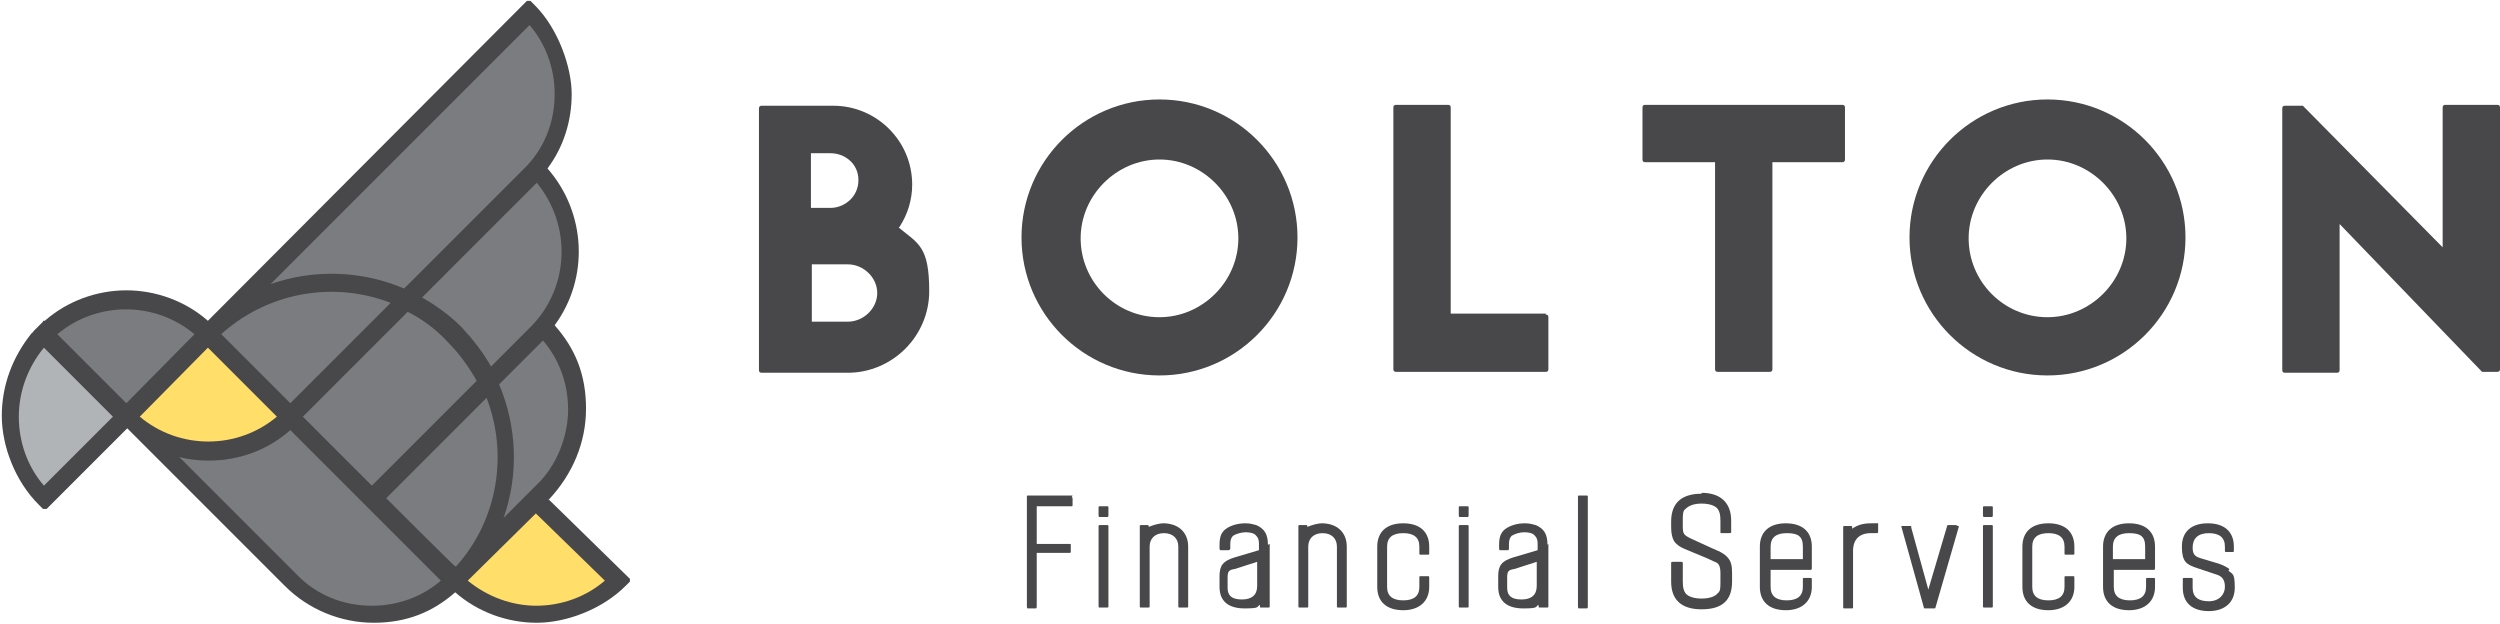 <?xml version="1.0" encoding="UTF-8"?>
<svg id="Layer_1" xmlns="http://www.w3.org/2000/svg" version="1.1" viewBox="0 0 279 69.6">
  <!-- Generator: Adobe Illustrator 29.8.1, SVG Export Plug-In . SVG Version: 2.1.1 Build 2)  -->
  <defs>
    <style>
      .st0 {
        fill: #7b7c7f;
      }

      .st1 {
        fill: #ffde6a;
      }

      .st2 {
        fill: #b1b4b6;
      }

      .st3 {
        fill: #48484a;
      }
    </style>
  </defs>
  <path class="st3" d="M70.3,64.6l-9.1-8.9h.1c2.6-2.8,4.1-6.3,4.1-10.1s-1.2-6.7-3.5-9.3c3.9-5.3,3.5-12.6-.8-17.5,1.8-2.4,2.7-5.3,2.7-8.3s-1.5-7.3-4.1-9.9l-.5-.5c0,0-.1,0-.2,0s-.2,0-.2,0L23.2,35.8h0s0,0,0,0c-2.5-2.2-5.8-3.4-9.1-3.4s-6.6,1.2-9.1,3.4h-.2c0,.1,0,.1,0,.1l-1.1,1.1s0,0,0,.1h-.1c-2.2,2.7-3.4,5.9-3.4,9.3s1.5,7.3,4.1,9.9l.5.5c0,0,.1,0,.2,0s.2,0,.2,0l9-9,17.6,17.6c2.6,2.6,6.2,4.1,9.9,4.1s6.6-1.2,9.1-3.4h0s0,0,0,0c2.5,2.2,5.8,3.4,9.1,3.4s7.3-1.5,9.9-4.1l.5-.5c0,0,0-.1,0-.2,0,0,0-.2,0-.2"/>
  <path class="st3" d="M100.4,25.3c.9-1.4,1.4-3,1.4-4.7,0-4.9-4-8.8-8.8-8.8h-8c-.2,0-.3.1-.3.3v29.2c0,.2.1.3.3.3h9.6c5,0,9.1-4.1,9.1-9.1s-1.2-5.3-3.4-7.1M92.7,23.2h-2.2v-6.1h2.2c1.5,0,3.1,1.1,3.1,3s-1.6,3.1-3.1,3.1M90.6,29.5h4c1.8,0,3.3,1.5,3.3,3.2s-1.5,3.2-3.3,3.2h-4v-6.4Z"/>
  <path class="st3" d="M129.4,11.1c-8.5,0-15.4,6.9-15.4,15.4s6.9,15.4,15.4,15.4,15.4-6.9,15.4-15.4-6.9-15.4-15.4-15.4M129.4,35.4c-4.9,0-8.8-4-8.8-8.8s4-8.8,8.8-8.8,8.8,4,8.8,8.8-4,8.8-8.8,8.8"/>
  <path class="st3" d="M172.5,35h-10.6V12c0-.2-.1-.3-.3-.3h-5.8c-.2,0-.3.1-.3.3v29.2c0,.2.1.3.3.3h16.7c.2,0,.3-.1.3-.3v-5.8c0-.2-.1-.3-.3-.3"/>
  <path class="st3" d="M205.7,11.7h-22.1c-.2,0-.3.1-.3.3v5.8c0,.2.1.3.3.3h7.8v23.1c0,.2.1.3.3.3h5.8c.2,0,.3-.1.3-.3v-23.1h7.8c.2,0,.3-.1.3-.3v-5.8c0-.2-.1-.3-.3-.3"/>
  <path class="st3" d="M228.5,11.1c-8.5,0-15.4,6.9-15.4,15.4s6.9,15.4,15.4,15.4,15.4-6.9,15.4-15.4-6.9-15.4-15.4-15.4M228.5,35.4c-4.9,0-8.8-4-8.8-8.8s4-8.8,8.8-8.8,8.8,4,8.8,8.8-4,8.8-8.8,8.8"/>
  <path class="st3" d="M278.7,11.7h-5.8c-.2,0-.3.1-.3.3v15.6l-15.6-15.8c0,0-.1,0-.2,0h-1.8c-.2,0-.3.1-.3.3v29.2c0,.2.1.3.3.3h5.8c.2,0,.3-.1.3-.3v-16.3l15.9,16.5c0,0,.1,0,.2,0h1.5c.2,0,.3-.1.3-.3V12c0-.2-.1-.3-.3-.3"/>
  <path class="st3" d="M119.7,55.3h-5c0,0-.1,0-.1.1v12.3c0,0,0,.2.1.2h.9c0,0,.1,0,.1-.2v-6h3.7c0,0,.1,0,.1-.1v-.8c0,0,0-.1-.1-.1h-3.7v-4.2h3.9c0,0,.1,0,.1-.1v-.8c0,0,0-.1-.1-.1"/>
  <path class="st3" d="M123.6,56.5h-.9c0,0-.1,0-.1.1v.9c0,0,0,.2.1.2h.9c0,0,.1,0,.1-.2v-.9c0,0,0-.1-.1-.1"/>
  <path class="st3" d="M123.6,58.6h-.9c0,0-.1,0-.1.1v9c0,0,0,.1.1.1h.9c0,0,.1,0,.1-.1v-9c0,0,0-.1-.1-.1"/>
  <path class="st3" d="M129.9,58.4c-.6,0-1.2.2-1.7.4h0c0-.1,0-.2-.1-.2h-.8c0,0-.1,0-.1.1v9c0,0,0,.1.1.1h.9c0,0,.1,0,.1-.1v-6.7c0-.9.6-1.5,1.6-1.5s1.6.6,1.6,1.5v6.7c0,0,0,.1.1.1h.9c0,0,.1,0,.1-.1v-6.7c0-1.6-1.1-2.6-2.8-2.6"/>
  <path class="st3" d="M141.5,60.8c0-1.2-.4-1.8-1.3-2.2-.4-.1-.7-.2-1.2-.2-.8,0-1.5.2-2,.5-.7.4-.9,1-.9,1.9v.4c0,0,0,.2.1.2h.9c0,0,.2,0,.2-.2v-.5c0-.4.1-.7.3-.9.3-.2.9-.4,1.4-.4s1,.1,1.2.4c.1.1.3.3.3.9v.7l-2.7.8c-1.3.4-1.7.9-1.7,2.1v1.2c0,1.6,1,2.4,2.8,2.4s1.3-.2,1.7-.4h0c0,.2,0,.3.1.3h.9c0,0,.1,0,.1-.1v-.5s0-6.5,0-6.5ZM140.3,62.7v2.7c0,1-.6,1.5-1.7,1.5s-1.6-.4-1.6-1.3v-1.1c0-.7.1-.9.8-1l2.5-.8Z"/>
  <path class="st3" d="M147.6,58.4c-.6,0-1.2.2-1.7.4h0c0-.1,0-.2-.1-.2h-.8c0,0-.1,0-.1.1v9c0,0,0,.1.1.1h.9c0,0,.1,0,.1-.1v-6.7c0-.9.6-1.5,1.6-1.5s1.6.6,1.6,1.5v6.7c0,0,0,.1.1.1h.9c0,0,.1,0,.1-.1v-6.7c0-1.6-1.1-2.6-2.8-2.6"/>
  <path class="st3" d="M156.6,58.4c-1.9,0-2.9,1-2.9,2.6v4.5c0,1.7,1.1,2.6,2.9,2.6s2.9-1,2.9-2.6v-1.1c0,0,0-.1-.1-.1h-.9c0,0-.1,0-.1.1v1.1c0,1-.6,1.5-1.8,1.5s-1.8-.5-1.8-1.5v-4.5c0-1,.6-1.5,1.8-1.5s1.8.5,1.8,1.5v.8c0,0,0,.1.1.1h.9c0,0,.1,0,.1-.1v-.8c0-1.7-1.1-2.6-2.9-2.6"/>
  <path class="st3" d="M163.8,56.5h-.9c0,0-.1,0-.1.1v.9c0,0,0,.2.1.2h.9c0,0,.1,0,.1-.2v-.9c0,0,0-.1-.1-.1"/>
  <path class="st3" d="M163.8,58.6h-.9c0,0-.1,0-.1.1v9c0,0,0,.1.1.1h.9c0,0,.1,0,.1-.1v-9c0,0,0-.1-.1-.1"/>
  <path class="st3" d="M172.7,60.8c0-1.2-.4-1.8-1.3-2.2-.4-.1-.7-.2-1.2-.2-.8,0-1.5.2-2,.5-.7.4-.9,1-.9,1.9v.4c0,0,0,.2.1.2h.9c0,0,.1,0,.1-.2v-.5c0-.4.1-.7.3-.9.3-.2.9-.4,1.4-.4s1,.1,1.2.4c.1.1.3.3.3.9v.7l-2.7.8c-1.3.4-1.7.9-1.7,2.1v1.2c0,1.6,1,2.4,2.8,2.4s1.3-.2,1.7-.4h0c0,.2,0,.3.1.3h.9c0,0,.1,0,.1-.1v-.5s0-6.5,0-6.5ZM171.5,62.7v2.7c0,1-.6,1.5-1.7,1.5s-1.6-.4-1.6-1.3v-1.1c0-.7.1-.9.8-1l2.5-.8Z"/>
  <path class="st3" d="M177.1,55.3h-.9c0,0-.1,0-.1.1v12.3c0,0,0,.2.1.2h.9c0,0,.1,0,.1-.2v-12.3c0,0,0-.1-.1-.1"/>
  <path class="st3" d="M189.9,55.1c-2.2,0-3.4,1-3.4,3.1v.6c0,.9.2,1.6.6,1.9.2.2.5.4,1,.6l2.4,1c.6.3.9.4,1.1.5.3.2.4.6.4,1.1v1c0,.7,0,1.1-.3,1.3-.3.4-1,.6-1.8.6s-1.5-.2-1.8-.6c-.2-.3-.3-.6-.3-1.3v-2.1c0,0,0-.1-.2-.1h-.9c0,0-.2,0-.2.1v2.1c0,2,1.1,3.1,3.4,3.1s3.4-1,3.4-3.1v-.9c0-.9-.1-1.4-.6-1.9-.2-.2-.5-.4-.9-.6h0c-.1,0-.4-.2-.7-.3l-2.4-1.1c-.8-.4-.9-.5-.9-1.4v-.6c0-.7,0-1.1.3-1.3.4-.4,1-.6,1.8-.6s1.5.2,1.8.6c.2.3.3.6.3,1.3v1.3c0,0,0,.1.1.1h.9c0,0,.2,0,.2-.1v-1.3c0-2-1.2-3.1-3.3-3.1"/>
  <path class="st3" d="M199.3,58.4c-1.9,0-2.9,1-2.9,2.6v4.5c0,1.7,1.1,2.6,2.9,2.6s2.9-1,2.9-2.6v-.9c0,0,0-.1-.1-.1h-.8c0,0-.1,0-.1.1v.9c0,1-.6,1.5-1.8,1.5s-1.8-.5-1.8-1.5v-1.9h4.5c0,0,.1,0,.1-.2v-2.4c0-1.7-1.1-2.6-2.9-2.6M197.6,62.4v-1.4c0-1,.6-1.5,1.8-1.5s1.8.3,1.8,1.5v1.4h-3.5Z"/>
  <path class="st3" d="M209.4,58.4h-.2c-.2,0-.3,0-.4,0-.9,0-1.5.2-2.1.6v-.2c0,0,0-.1-.1-.1h-.8c0,0-.1,0-.1.1v9c0,0,0,.1.1.1h.9c0,0,.1,0,.1-.1v-6.3c0-1.3.7-2,2-2s.1,0,.4,0h.3c0,0,.1,0,.1-.2v-.8s0,0,0-.1c0,0,0,0-.1,0"/>
  <path class="st3" d="M218.3,58.6h-.9c0,0-.1,0-.1.1l-2.1,7.1-1.9-6.9h0c0-.2,0-.2-.1-.2h-.9s0,0-.1,0c0,0,0,0,0,.1l2.5,9c0,0,0,.1.1.1h1.1c0,0,.1,0,.1-.1l2.6-9s0,0,0-.1c0,0,0,0-.1,0"/>
  <path class="st3" d="M222.3,58.6h-.9c0,0-.1,0-.1.1v9c0,0,0,.1.1.1h.9c0,0,.1,0,.1-.1v-9c0,0,0-.1-.1-.1"/>
  <path class="st3" d="M222.3,56.5h-.9c0,0-.1,0-.1.1v.9c0,0,0,.2.1.2h.9c0,0,.1,0,.1-.2v-.9c0,0,0-.1-.1-.1"/>
  <path class="st3" d="M228.6,58.4c-1.9,0-2.9,1-2.9,2.6v4.5c0,1.7,1.1,2.6,2.9,2.6s2.9-1,2.9-2.6v-1.1c0,0,0-.1-.1-.1h-.9c0,0-.1,0-.1.1v1.1c0,1-.6,1.5-1.8,1.5s-1.8-.5-1.8-1.5v-4.5c0-1,.6-1.5,1.8-1.5s1.8.5,1.8,1.5v.8c0,0,0,.1.1.1h.9c0,0,.1,0,.1-.1v-.8c0-1.7-1.1-2.6-2.9-2.6"/>
  <path class="st3" d="M237.6,58.4c-1.9,0-2.9,1-2.9,2.6v4.5c0,1.7,1.1,2.6,2.9,2.6s2.9-1,2.9-2.6v-.9c0,0,0-.1-.1-.1h-.8c0,0-.1,0-.1.1v.9c0,1-.6,1.5-1.8,1.5s-1.8-.5-1.8-1.5v-1.9h4.5c0,0,.1,0,.1-.2v-2.4c0-1.7-1.1-2.6-2.9-2.6M235.8,62.4v-1.4c0-1,.6-1.5,1.8-1.5s1.8.3,1.8,1.5v1.4h-3.5Z"/>
  <path class="st3" d="M248.8,63.5c-.3-.2-.6-.4-1.2-.6l-2-.6c-.7-.2-.9-.5-.9-1.2,0-1,.6-1.6,1.8-1.6s1.8.5,1.8,1.5v.5c0,0,0,.1.1.1h.8c0,0,.1,0,.1-.1v-.5c0-1.7-1.1-2.6-2.9-2.6s-2.9.9-2.9,2.6.5,2,1.7,2.4l2.1.7c.7.2,1,.6,1,1.4s-.6,1.6-1.8,1.6-1.8-.5-1.8-1.5v-1c0,0,0-.1-.1-.1h-.9c0,0-.1,0-.1.1v1c0,1.7,1.1,2.6,2.9,2.6s2.9-1,2.9-2.6-.2-1.5-.7-1.9"/>
  <path class="st0" d="M50.9,63.2h-.1c0,.1-7.7-7.6-7.7-7.6l11.2-11.2c2.4,6.2,1.3,13.5-3.3,18.7M50.2,45.5l-8.7,8.7-7.7-7.7,11.7-11.7c1.6.8,3.1,1.9,4.4,3.3,1.3,1.3,2.4,2.8,3.3,4.4l-3.1,3.1ZM32.4,45l-7.7-7.7.2-.2c5.3-4.6,12.5-5.7,18.7-3.3l-11.2,11.2ZM60.6,38c1.8,2.1,2.8,4.8,2.8,7.7s-1.2,6.2-3.5,8.4l-3.7,3.7c1.7-4.8,1.5-10.2-.5-14.9l4.9-4.9s0,0,0,0h0ZM59.2,36.5l-4.4,4.4c-.9-1.6-2-3-3.3-4.4-1.3-1.3-2.8-2.4-4.4-3.3l12.8-12.8c3.9,4.7,3.7,11.7-.7,16.1M61.9,10.5c0,3.2-1.2,6.2-3.5,8.4l-13.3,13.3c-4.7-2-10-2.2-14.9-.5L59.1,2.8c1.8,2.1,2.8,4.8,2.8,7.7M21.7,37.3l-7.6,7.7-7.7-7.7c4.4-3.7,10.9-3.7,15.3,0M41.5,67.6c-3.2,0-6.2-1.2-8.4-3.5l-13.1-13.1c1.1.3,2.2.4,3.3.4,3.3,0,6.5-1.1,9.1-3.4l16.8,16.8c-2.1,1.8-4.8,2.8-7.7,2.8"/>
  <path class="st2" d="M2.1,46.5c0-2.8,1-5.5,2.8-7.7l7.7,7.7-7.7,7.7c-1.8-2.1-2.8-4.8-2.8-7.7"/>
  <path class="st1" d="M30.9,46.5c-4.4,3.7-10.9,3.7-15.3,0l7.6-7.7,7.7,7.7Z"/>
  <path class="st1" d="M59.9,67.6c-2.8,0-5.5-1-7.7-2.8l7.6-7.5,7.7,7.5c-2.1,1.8-4.8,2.8-7.7,2.8"/>
</svg>